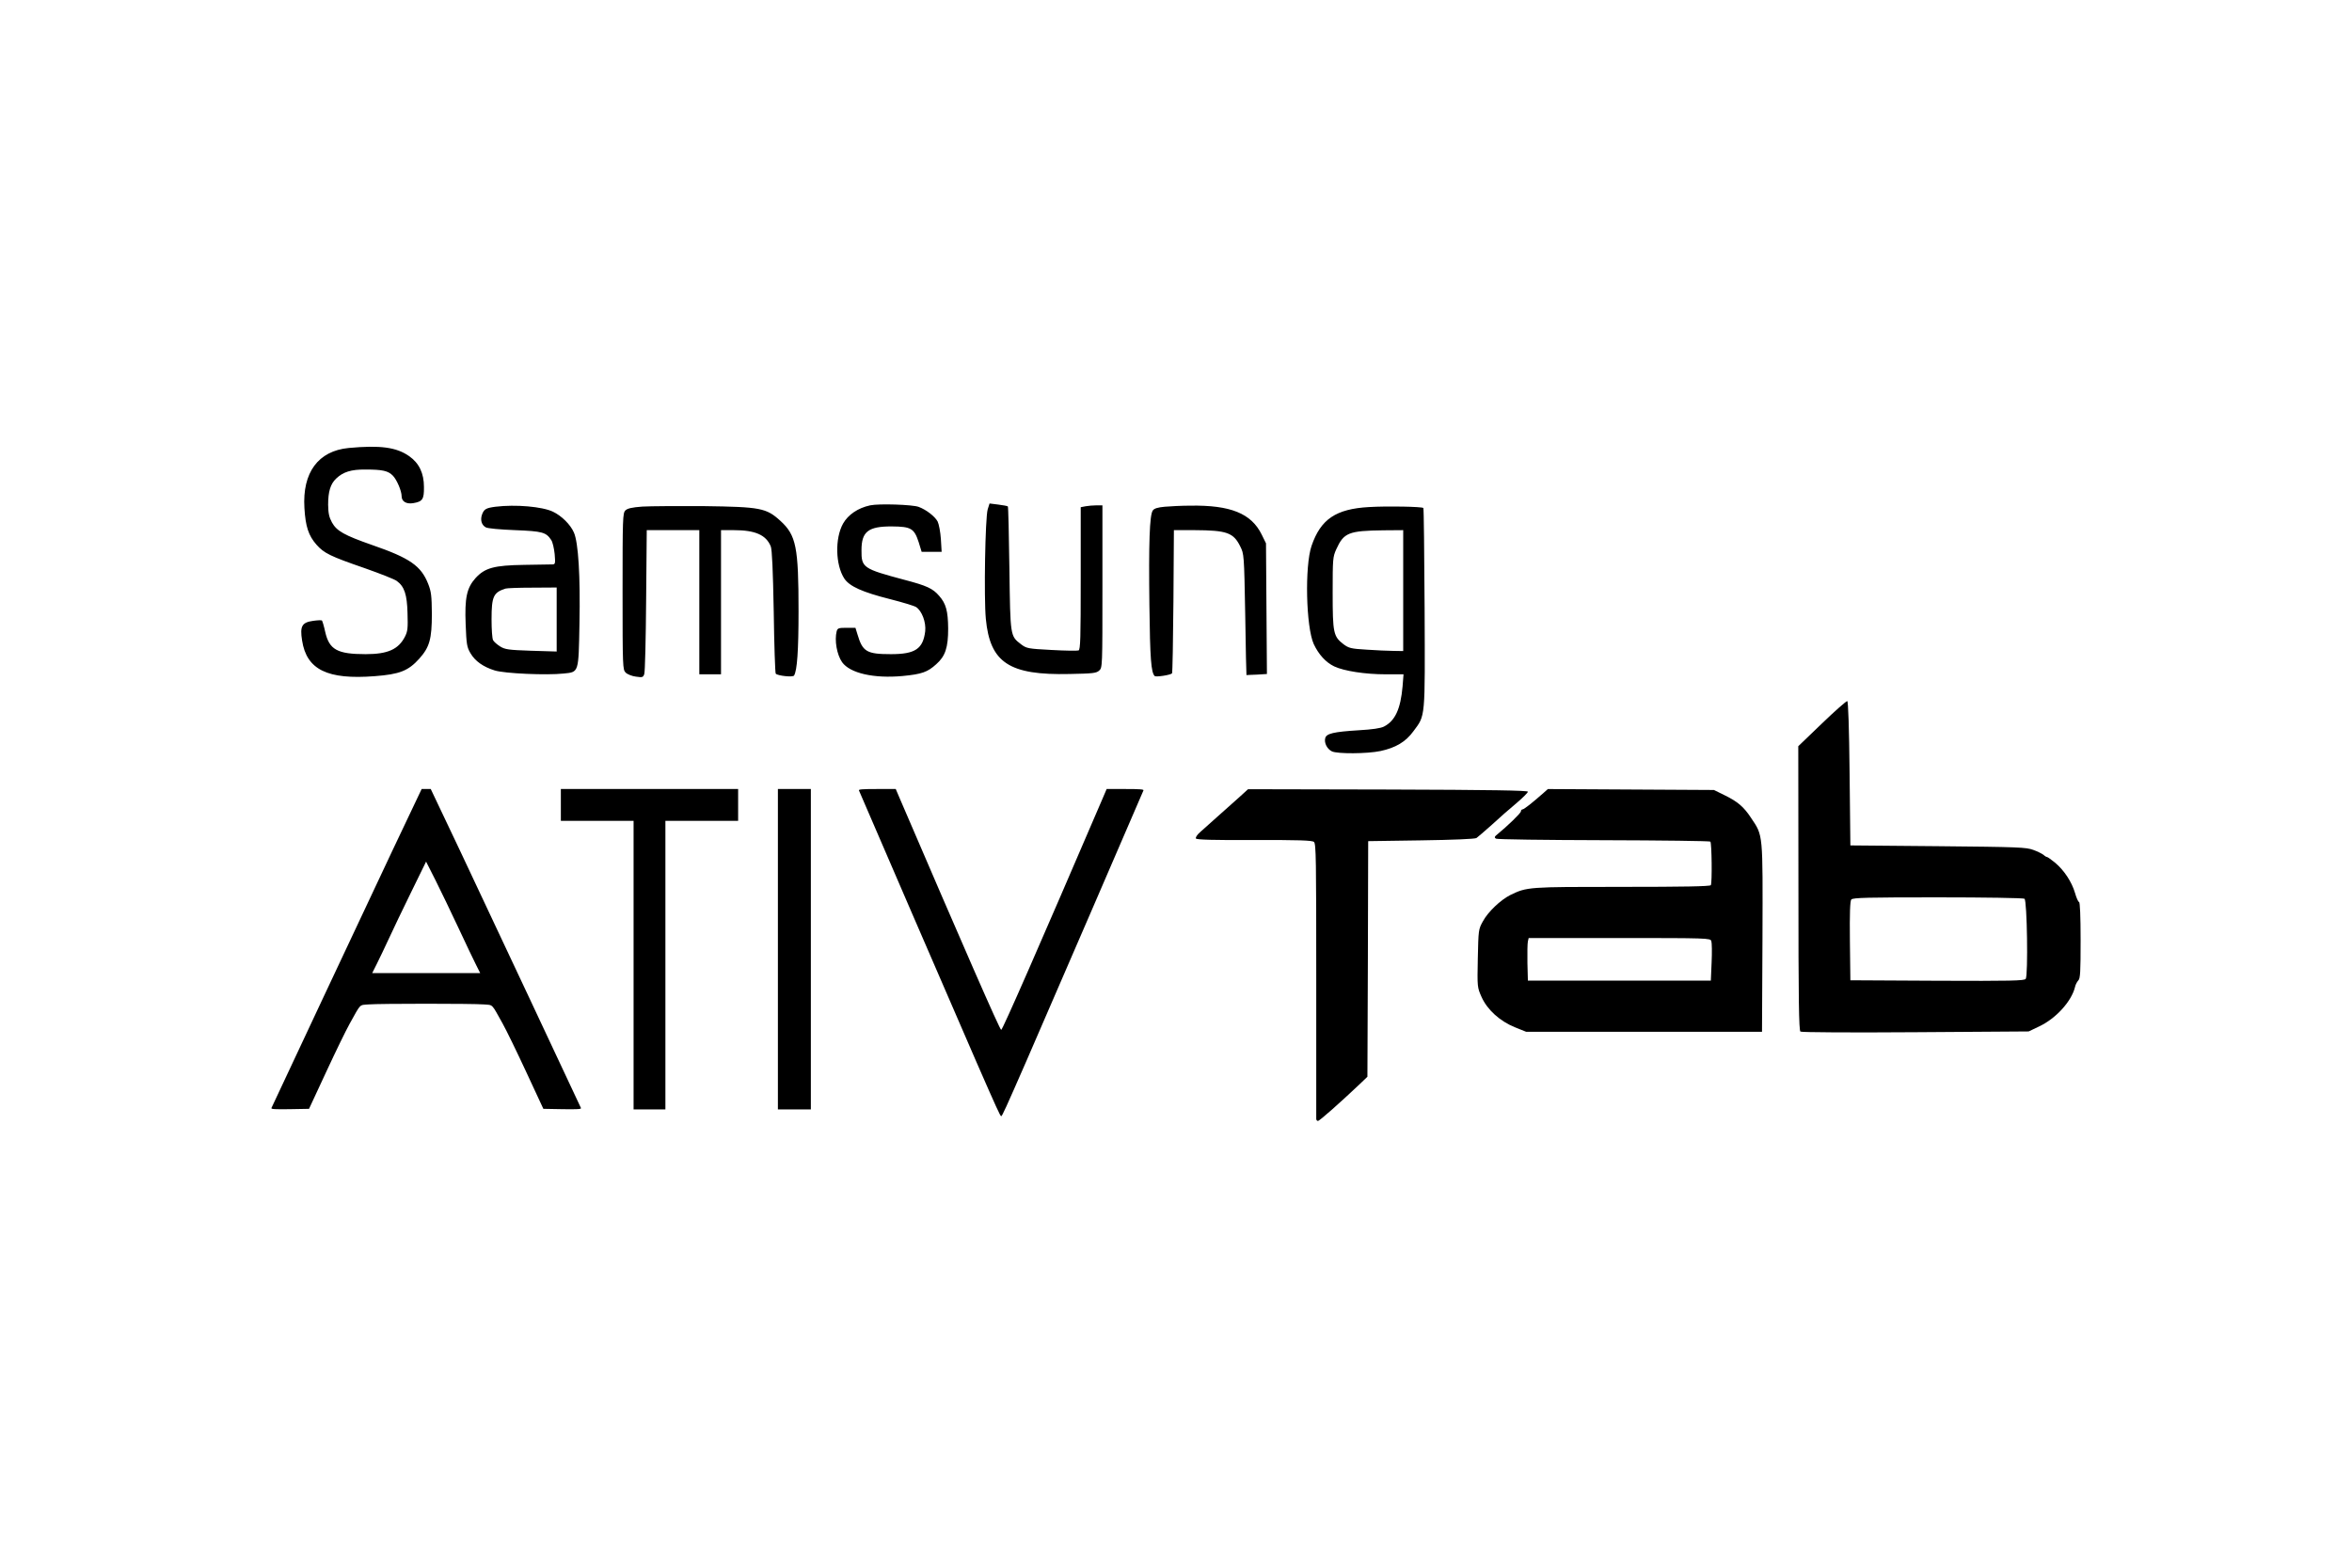 <svg xmlns="http://www.w3.org/2000/svg" height="800" width="1200" version="1.0" viewBox="-175.038 -108.731 1516.997 652.383"><path d="M49.808.796c-19.6 1.9-29.9 15.8-28.5 38.7.7 11.9 2.6 17.8 7.8 23.7 4.9 5.5 8.7 7.4 31.3 15.2 9.9 3.5 19.1 7.1 20.5 8.2 4.9 3.6 6.6 8.7 6.9 20.8.3 9.7.1 11.7-1.7 15.2-4.2 8.1-11 11.2-25.3 11.2-18.3 0-23.5-2.9-26.1-14.4-.8-3.7-1.8-7-2.1-7.3-.2-.3-2.8-.2-5.6.2-7.3 1-8.7 3.4-7.2 12.7 2.9 18.8 16.3 25.4 46.9 23 15.9-1.2 21.6-3.4 28.7-11.3 6.6-7.4 8.1-12.6 8.1-28.9-.1-11.7-.4-14.3-2.4-19.4-4.6-11.6-11.8-16.6-36.1-25-18-6.3-22.8-9-25.9-14.5-1.9-3.5-2.4-5.9-2.5-11.5 0-8.5 1.5-13.4 5.2-16.9 4.4-4.2 9.6-5.9 18.8-5.8 11.1 0 14.7.8 17.8 4 2.5 2.6 5.6 9.8 5.6 13.2 0 3.4 3 5.2 7.4 4.5 6.1-1 7.1-2.5 7-10.4 0-8.9-3.1-15.4-9.5-19.9-8.2-5.8-18.7-7.2-39.1-5.3zm336.4 37c-7.9 1.7-14.2 6-17.5 11.8-5.3 9.5-4.9 26.6.8 35.4 3.4 5.1 11.7 8.8 29.5 13.3 7.9 2 15.5 4.3 16.8 5.1 3.8 2.5 6.5 9.8 5.9 15.6-1.4 11.4-6.4 14.8-22.1 14.8-15.7 0-18.3-1.6-21.6-12.8l-1.3-4.2h-5.7c-5.1 0-5.8.2-6.4 2.2-1.5 5.9.1 15.1 3.5 20 5.1 7.1 20.4 10.6 39 8.9 12.4-1.2 16.1-2.5 21.7-7.6 5.9-5.2 7.7-10.8 7.7-23-.1-11.4-1.4-16.1-5.8-21.1-4.1-4.8-8.1-6.6-22.2-10.3-27-7.2-28-7.9-27.9-19.2 0-12 4.4-15.4 19.7-15.3 12.3.1 14.3 1.3 17.2 10.2l1.9 6.2h12.9l-.5-8.3c-.3-4.6-1.3-9.7-2.1-11.3-1.7-3.2-7.3-7.6-12.2-9.4-3.9-1.5-25.8-2.2-31.3-1zm75.8 2.6c-1.6 5.3-2.5 56.9-1.2 70.6 2.7 28.3 15 36.5 54.1 35.6 14.9-.3 17.1-.5 19-2.2 2.1-1.9 2.1-2.3 2.1-54.3v-52.3h-3.9c-2.1 0-5.3.3-7 .6l-3.1.6v46c0 38.5-.2 45.9-1.4 46.4-.8.3-8.6.2-17.4-.3-15.3-.8-16.1-1-19.6-3.6-7.1-5.5-7-4.7-7.6-48.9-.3-21.8-.7-39.9-1-40.1-.3-.3-3.1-.8-6.2-1.2l-5.6-.7zm-317.5-1.7c-6 .8-7.3 1.5-8.6 4.9-1.3 3.5-.4 6.9 2.4 8.4 1.3.7 8.9 1.4 18.9 1.8 17.8.7 20 1.4 23.3 6.4.9 1.3 1.8 5.3 2.2 9 .5 6 .4 6.6-1.3 6.7-1 0-9.3.1-18.4.3-19.4.3-25.3 1.9-31.4 8.6-5.6 6.3-7 12.7-6.3 29.8.5 12.9.8 14.7 3.1 18.6 3 5.1 8.2 8.8 15.6 11.1 6.3 2 33.6 3.2 44.5 2 9.9-1 9.6-.2 10.2-32.2.6-30.6-.7-52.3-3.6-58.8-2.2-5.1-8-10.8-13.5-13.4-6.9-3.3-24.1-4.8-37.1-3.2zm39.5 72.7v20.7l-16.5-.5c-14.6-.5-16.8-.8-20-2.8-1.9-1.2-4-3-4.5-4-.6-1-1-7.1-1-13.5 0-14.7 1.2-17.3 9-19.8.8-.3 8.6-.6 17.3-.6l15.7-.1zm55.3-72.8c-6.9.5-9.7 1.2-11 2.5-1.7 1.7-1.8 5.2-1.8 52.2 0 49.1.1 50.5 2 52.4 1.1 1.1 4.1 2.3 6.6 2.6 4.2.6 4.7.5 5.4-1.7.5-1.2 1-22.7 1.2-47.6l.4-45.2h33.9v93h14v-93h8.3c13.8 0 20.8 3.1 23.8 10.5.8 2.1 1.4 14.9 1.9 42.2.3 21.6.9 39.5 1.3 39.9 1.4 1.4 11.1 2.4 11.8 1.2 2-3.2 2.9-16 2.9-41.6 0-41.3-1.5-48.9-11.7-58.2-9.1-8.3-12.8-9-49.3-9.5-16.8-.1-34.6 0-39.7.3zm336.9.1c-4.5.4-6.8 1.1-7.7 2.4-2.1 2.9-2.7 20.9-2.2 61.2.4 34.4 1.1 43.3 3.4 45.6.8.8 10.1-.6 11.2-1.7.3-.3.7-21.2.9-46.5l.3-45.9h13.2c21 .1 25.2 1.6 29.6 10.5 2.4 4.8 2.5 5.2 3.2 43.9.3 21.5.7 39.1.8 39.1 0 0 3-.2 6.7-.3l6.5-.4-.3-42.1-.3-42.2-2.8-5.7c-6.7-13.6-20.1-19-46-18.6-5.6 0-13.1.4-16.5.7zm131.8.2c-21.4 1.2-31.2 7.8-37.1 25-4.5 13-3.6 52.4 1.4 63.4 3.2 6.8 7.8 11.8 13.2 14.4 6.4 3 20 5.1 33.2 5.1h11.5l-.6 7.7c-1.3 14.7-4.8 22.3-12 26-2.1 1.1-7.5 1.9-16.4 2.4-16.1 1-20.8 2.1-21.5 5.1-.8 3 1.2 7 4.3 8.5 3.4 1.7 22.8 1.6 31.3-.2 9.8-2.1 16.3-5.9 21.3-12.8 7.8-10.5 7.5-7.4 7.2-79.5-.2-35.2-.5-64.2-.8-64.5-1-.9-23.7-1.3-35-.6zm22 53.9v39l-6.2-.1c-3.5 0-11.3-.4-17.4-.8-10.2-.6-11.5-1-14.9-3.5-6.5-5-7-7.2-7-33.1 0-21.9.1-23.2 2.3-28.1 4.9-10.8 7.9-12 30.5-12.3l12.7-.1zm270.113 85.686l-15.3 14.7.1 91.6c0 72.2.3 91.8 1.3 92.5.6.5 33.3.7 74.2.4l73-.5 6.7-3.2c10.9-5.1 21-16.3 23.2-25.5.3-1.5 1.3-3.3 2.1-4.2 1.3-1.2 1.5-5.5 1.5-26 0-15.3-.4-24.6-1-24.6-.5 0-1.7-2.6-2.6-5.8-2.1-7.2-7-14.6-12.8-19.5-2.5-2-4.8-3.7-5.2-3.7-.4 0-1.5-.6-2.3-1.4-.9-.7-3.8-2.2-6.6-3.2-4.6-1.7-9.4-1.9-61.5-2.4l-56.5-.5-.5-46.4c-.3-29.7-.9-46.5-1.5-46.7-.5-.2-7.9 6.3-16.3 14.4zm130.6 113.1c1.7 1 2.4 49.4.8 51.7-.9 1.2-9.3 1.4-57.1 1.2l-56-.3-.3-25.4c-.2-17.9.1-25.8.9-26.7.9-1.2 10.7-1.4 55.8-1.4 30 0 55.2.4 55.9.9zm-506.5-65.46c-3.2 2.8-9.4 8.3-13.8 12.3-4.4 3.9-9.5 8.5-11.4 10.2-1.9 1.6-3.1 3.5-2.7 4.1.4.8 11.6 1.1 37.6 1 28.8-.1 37.3.2 38.5 1.2 1.4 1.1 1.5 10.9 1.5 89.4v89.3c0 .7.5 1.3 1.1 1.3 1 0 13.9-11.4 27.2-24l4.7-4.5.3-76 .2-76 34-.5c20.9-.3 34.7-.9 35.8-1.5.9-.6 5.4-4.5 10-8.6 4.5-4.2 11.6-10.4 15.7-13.8 4.1-3.5 7.5-6.8 7.5-7.5 0-.8-23.4-1.2-90.2-1.4l-90.3-.2z"/><path d="M820.721 223.122c-7.2 6.4-12.8 10.8-13.7 10.8-.6 0-1.1.6-1.1 1.3 0 1.1-8.7 9.5-15.3 14.9-1.8 1.4-1.9 2-.8 2.7.7.5 32 .9 69.4 1 37.5.1 68.5.5 68.9.9.9.9 1.2 26.7.3 28.1-.4.8-18.1 1.1-57.2 1.1-60.9 0-61.3 0-72.2 5.3-6.3 3.2-14.3 10.8-17.6 16.9-2.9 5.2-2.9 5.6-3.3 24-.4 18.6-.3 18.7 2.4 24.8 3.7 8.3 11.9 15.7 21.6 19.6l7.2 2.9h152.1l.3-60.5c.2-68 .5-65.8-7.3-77.4-4.7-7.2-8.7-10.6-17.1-14.7l-6.9-3.4-53.6-.3-53.5-.3zm108 95.7c.4 1.1.5 7.3.2 13.8l-.5 11.8h-118l-.3-11.5c-.1-6.3 0-12.5.3-13.8l.5-2.2h58.6c56.8 0 58.5.1 59.2 1.9zM78.227 260.155C61.737 295.189 1.05 424.187.023 426.605c-.294.733 2.198.88 11.946.733l12.314-.22 11.067-23.82c6.084-13.12 12.9-27.119 15.172-31.15 7.403-13.266 6.01-11.874 12.167-12.387 7.11-.586 67.21-.586 74.32 0 6.157.513 4.764-.88 12.167 12.387 2.272 4.031 9.088 18.03 15.172 31.15l11.067 23.82 12.314.22c9.748.147 12.24 0 11.946-.732-1.026-2.42-61.713-131.417-78.204-166.451l-18.69-39.36h-5.864zm42.584 50.573c4.764 10.188 9.821 20.815 11.287 23.674l2.566 5.13h-69.63l2.932-5.863c1.613-3.225 5.13-10.555 7.77-16.272 2.638-5.79 9.161-19.35 14.438-30.123l9.602-19.643 6.23 12.313c3.371 6.743 10.041 20.596 14.805 30.784zm65.891-79.671v10.261h46.909v186.167h20.522V241.318h46.908v-20.522H186.702zm139.992 93.083v103.345h21.255V220.796h-21.255zm52.259-102.465c1.099 2.786 65.305 151.133 75.859 175.393 12.753 29.171 15.318 34.815 15.905 34.815.586 0 3.151-5.644 15.905-34.815 10.554-24.26 74.76-172.607 75.859-175.393.293-.66-2.346-.88-11.654-.88h-12.093l-2.566 6.011c-40.824 95.062-64.572 149.373-65.451 149.373-.88 0-24.627-54.31-65.452-149.373l-2.565-6.01h-12.094c-9.308 0-11.947.22-11.653.88z"/></svg>